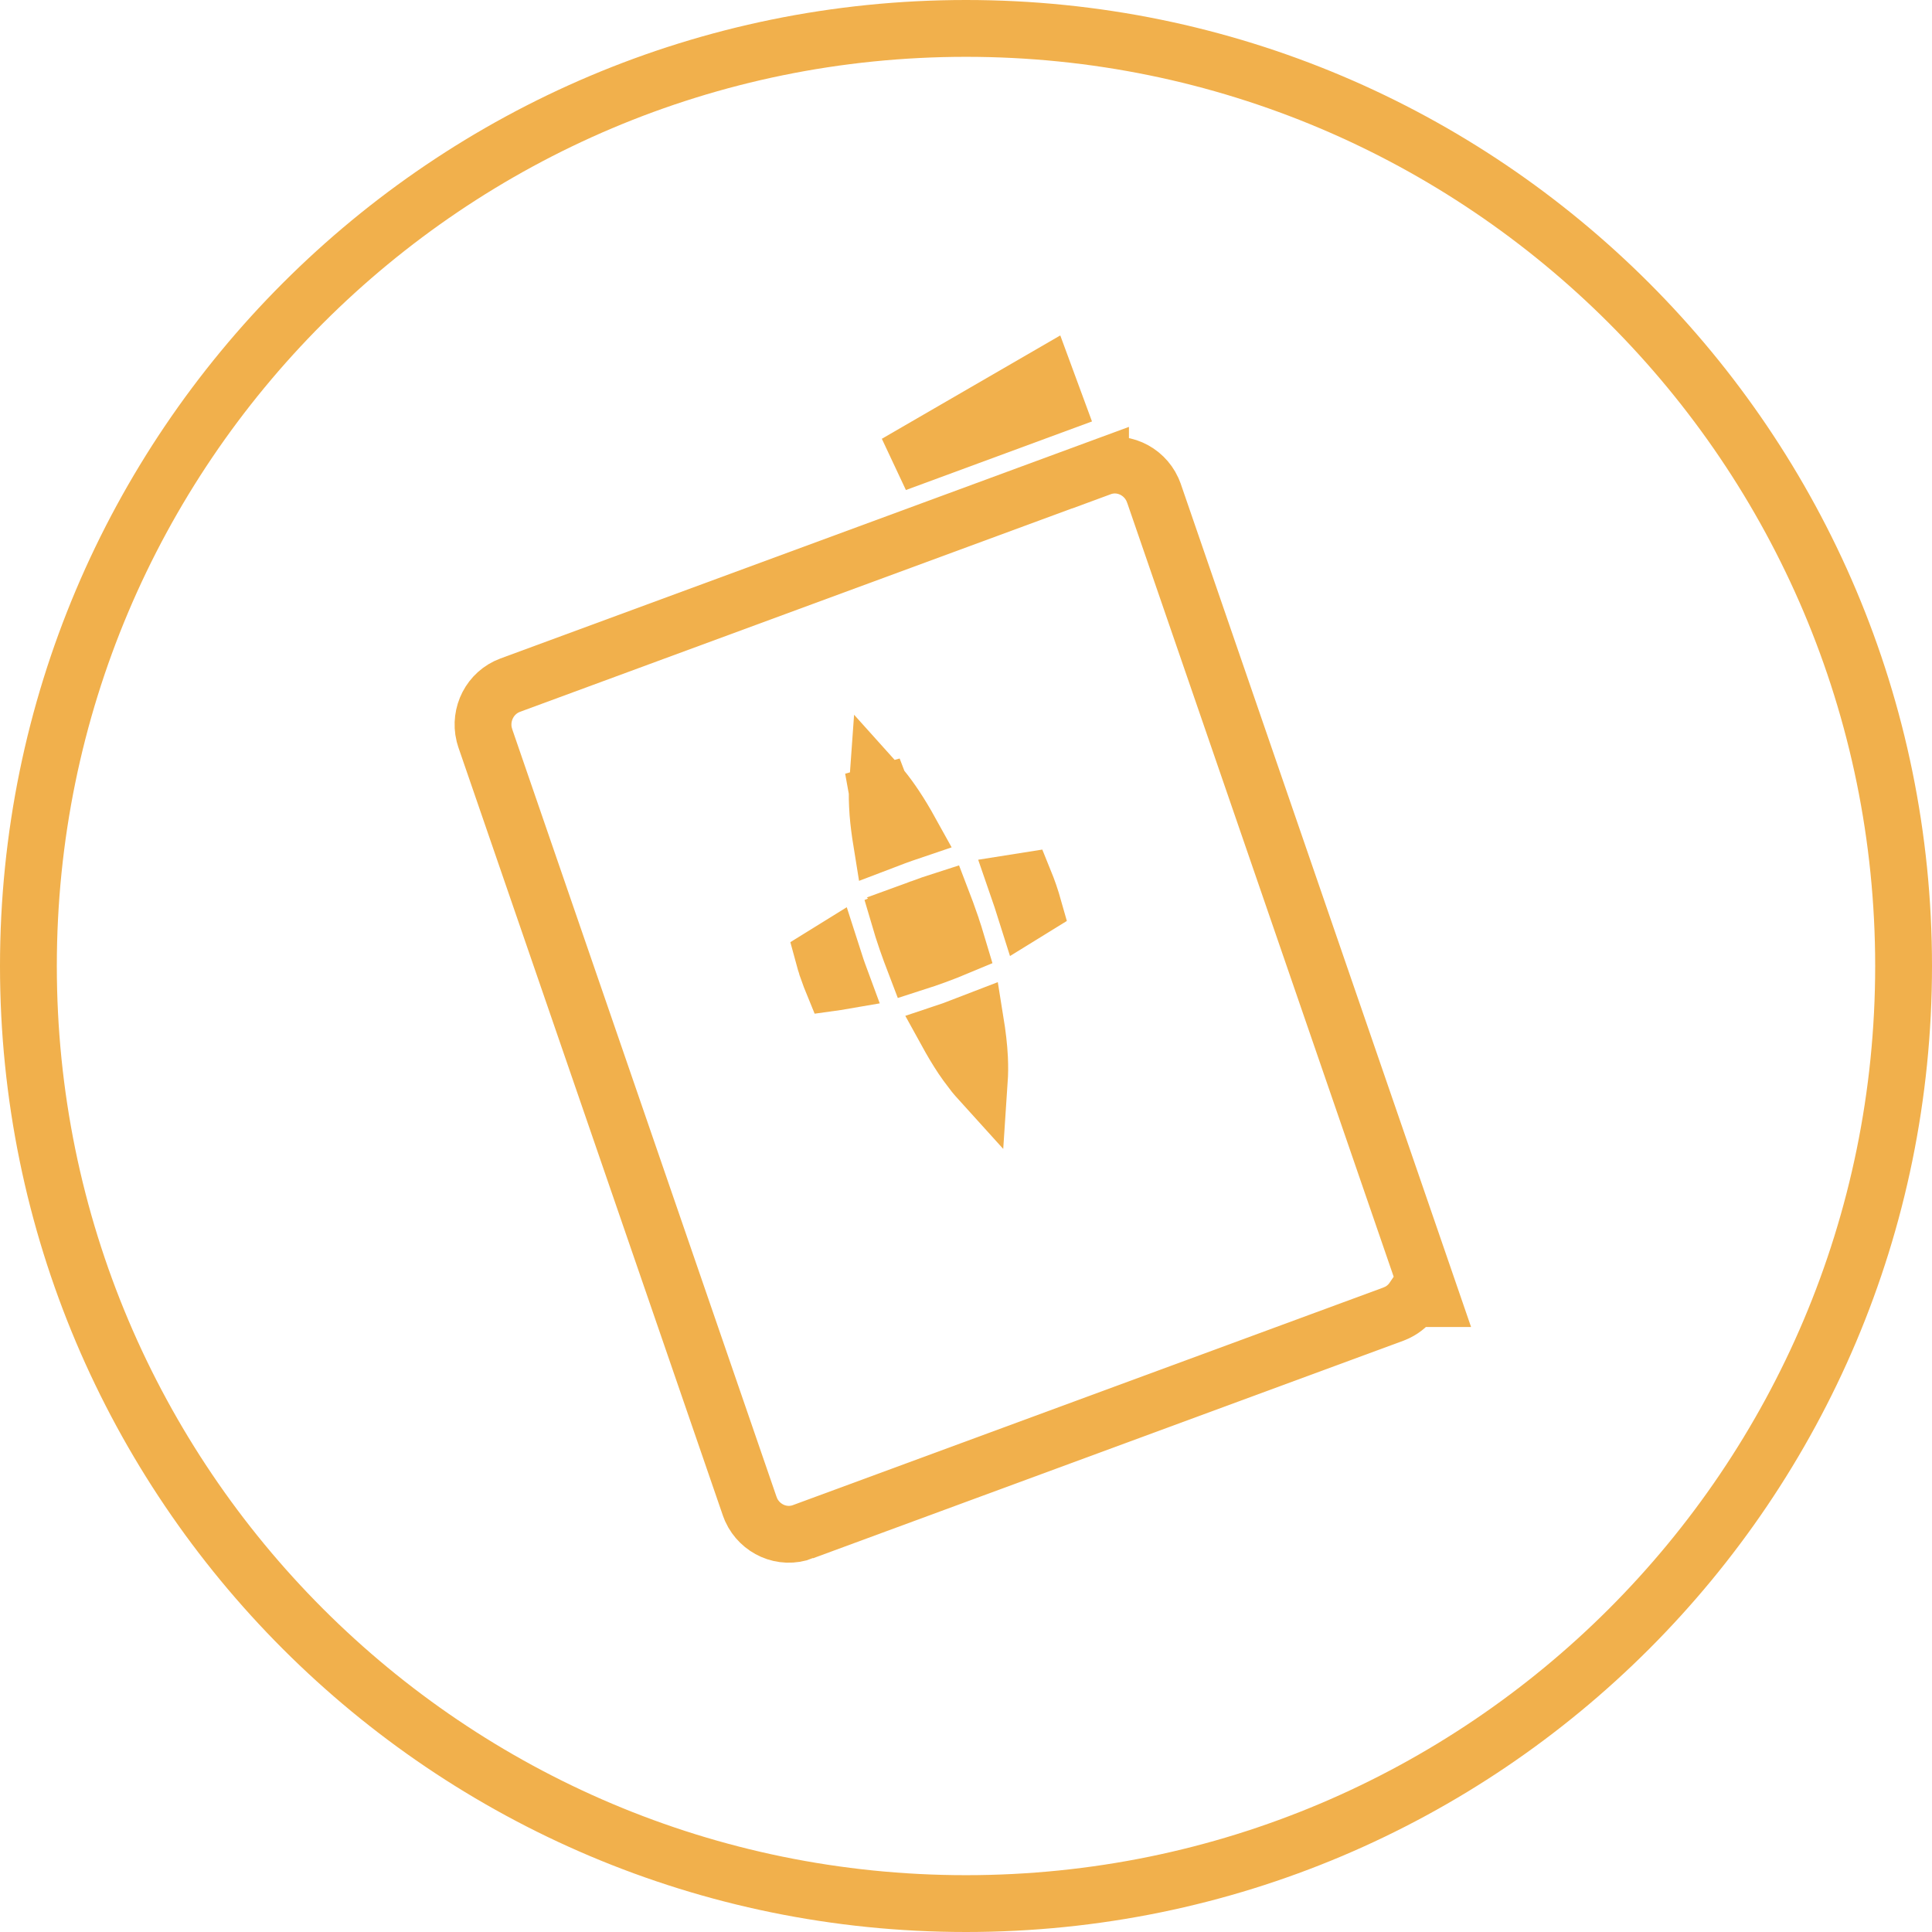 <?xml version="1.0" encoding="UTF-8"?> <svg xmlns="http://www.w3.org/2000/svg" width="68" height="68" viewBox="0 0 68 68" fill="none"><path d="M34 1C52.225 1 67 15.775 67 34C67 52.225 52.225 67 34 67C15.775 67 1 52.225 1 34C1 15.775 15.775 1 34 1Z" stroke="#F1B04C" stroke-width="2"></path><path d="M37.15 14.241L31.539 16.309L36.791 13.267L37.15 14.241Z" stroke="#F1B04C" stroke-width="2"></path><path d="M38.735 16.46C39.48 16.184 40.254 16.559 40.56 17.224L40.615 17.36L49.919 44.381L50.375 45.706H49.74C49.602 45.909 49.413 46.08 49.179 46.194L49.039 46.254L28.269 53.908L28.27 53.909C27.524 54.188 26.747 53.812 26.44 53.146L26.386 53.009L17.083 25.991L17.042 25.851C16.871 25.143 17.24 24.38 17.961 24.114L38.735 16.459V16.46ZM34.33 35.952C34.172 36.014 34.014 36.076 33.852 36.136L33.852 36.137C33.673 36.203 33.495 36.264 33.318 36.323C33.499 36.652 33.68 36.956 33.861 37.228L34.015 37.449L34.288 37.81C34.352 37.888 34.413 37.957 34.47 38.02C34.484 37.812 34.49 37.554 34.475 37.239V37.238C34.456 36.847 34.405 36.416 34.33 35.952ZM28.974 33.614C28.994 33.689 29.015 33.763 29.038 33.837L29.132 34.122V34.123L29.233 34.403C29.256 34.462 29.281 34.521 29.305 34.58C29.405 34.566 29.507 34.554 29.61 34.536C29.542 34.352 29.473 34.165 29.408 33.975V33.974C29.348 33.798 29.29 33.624 29.235 33.45C29.145 33.505 29.058 33.561 28.974 33.614ZM33.161 31.699C32.912 31.779 32.663 31.863 32.412 31.955L32.413 31.956C32.146 32.055 31.888 32.154 31.64 32.257C31.722 32.537 31.811 32.817 31.908 33.099L32.056 33.513C32.102 33.638 32.149 33.761 32.196 33.884C32.445 33.804 32.694 33.721 32.943 33.629L33.343 33.477C33.469 33.427 33.593 33.377 33.717 33.325C33.634 33.046 33.545 32.766 33.448 32.486V32.484C33.354 32.213 33.258 31.951 33.161 31.699ZM35.758 31.048L35.952 31.611C36.012 31.786 36.069 31.959 36.123 32.132C36.212 32.078 36.3 32.024 36.385 31.97C36.337 31.8 36.285 31.631 36.227 31.463C36.174 31.307 36.115 31.154 36.054 31.004C35.957 31.018 35.858 31.031 35.758 31.048ZM30.888 27.566C30.873 27.773 30.869 28.031 30.884 28.346L30.9 28.617C30.925 28.934 30.969 29.273 31.027 29.632C31.048 29.624 31.069 29.616 31.09 29.608L31.506 29.449C31.685 29.383 31.863 29.321 32.04 29.261C31.682 28.614 31.338 28.104 31.034 27.735C30.983 27.673 30.934 27.617 30.888 27.566ZM30.74 27.104C30.743 27.103 30.745 27.103 30.748 27.102L30.749 27.101L30.731 27.054L30.74 27.104Z" stroke="#F1B04C" stroke-width="2"></path></svg> 